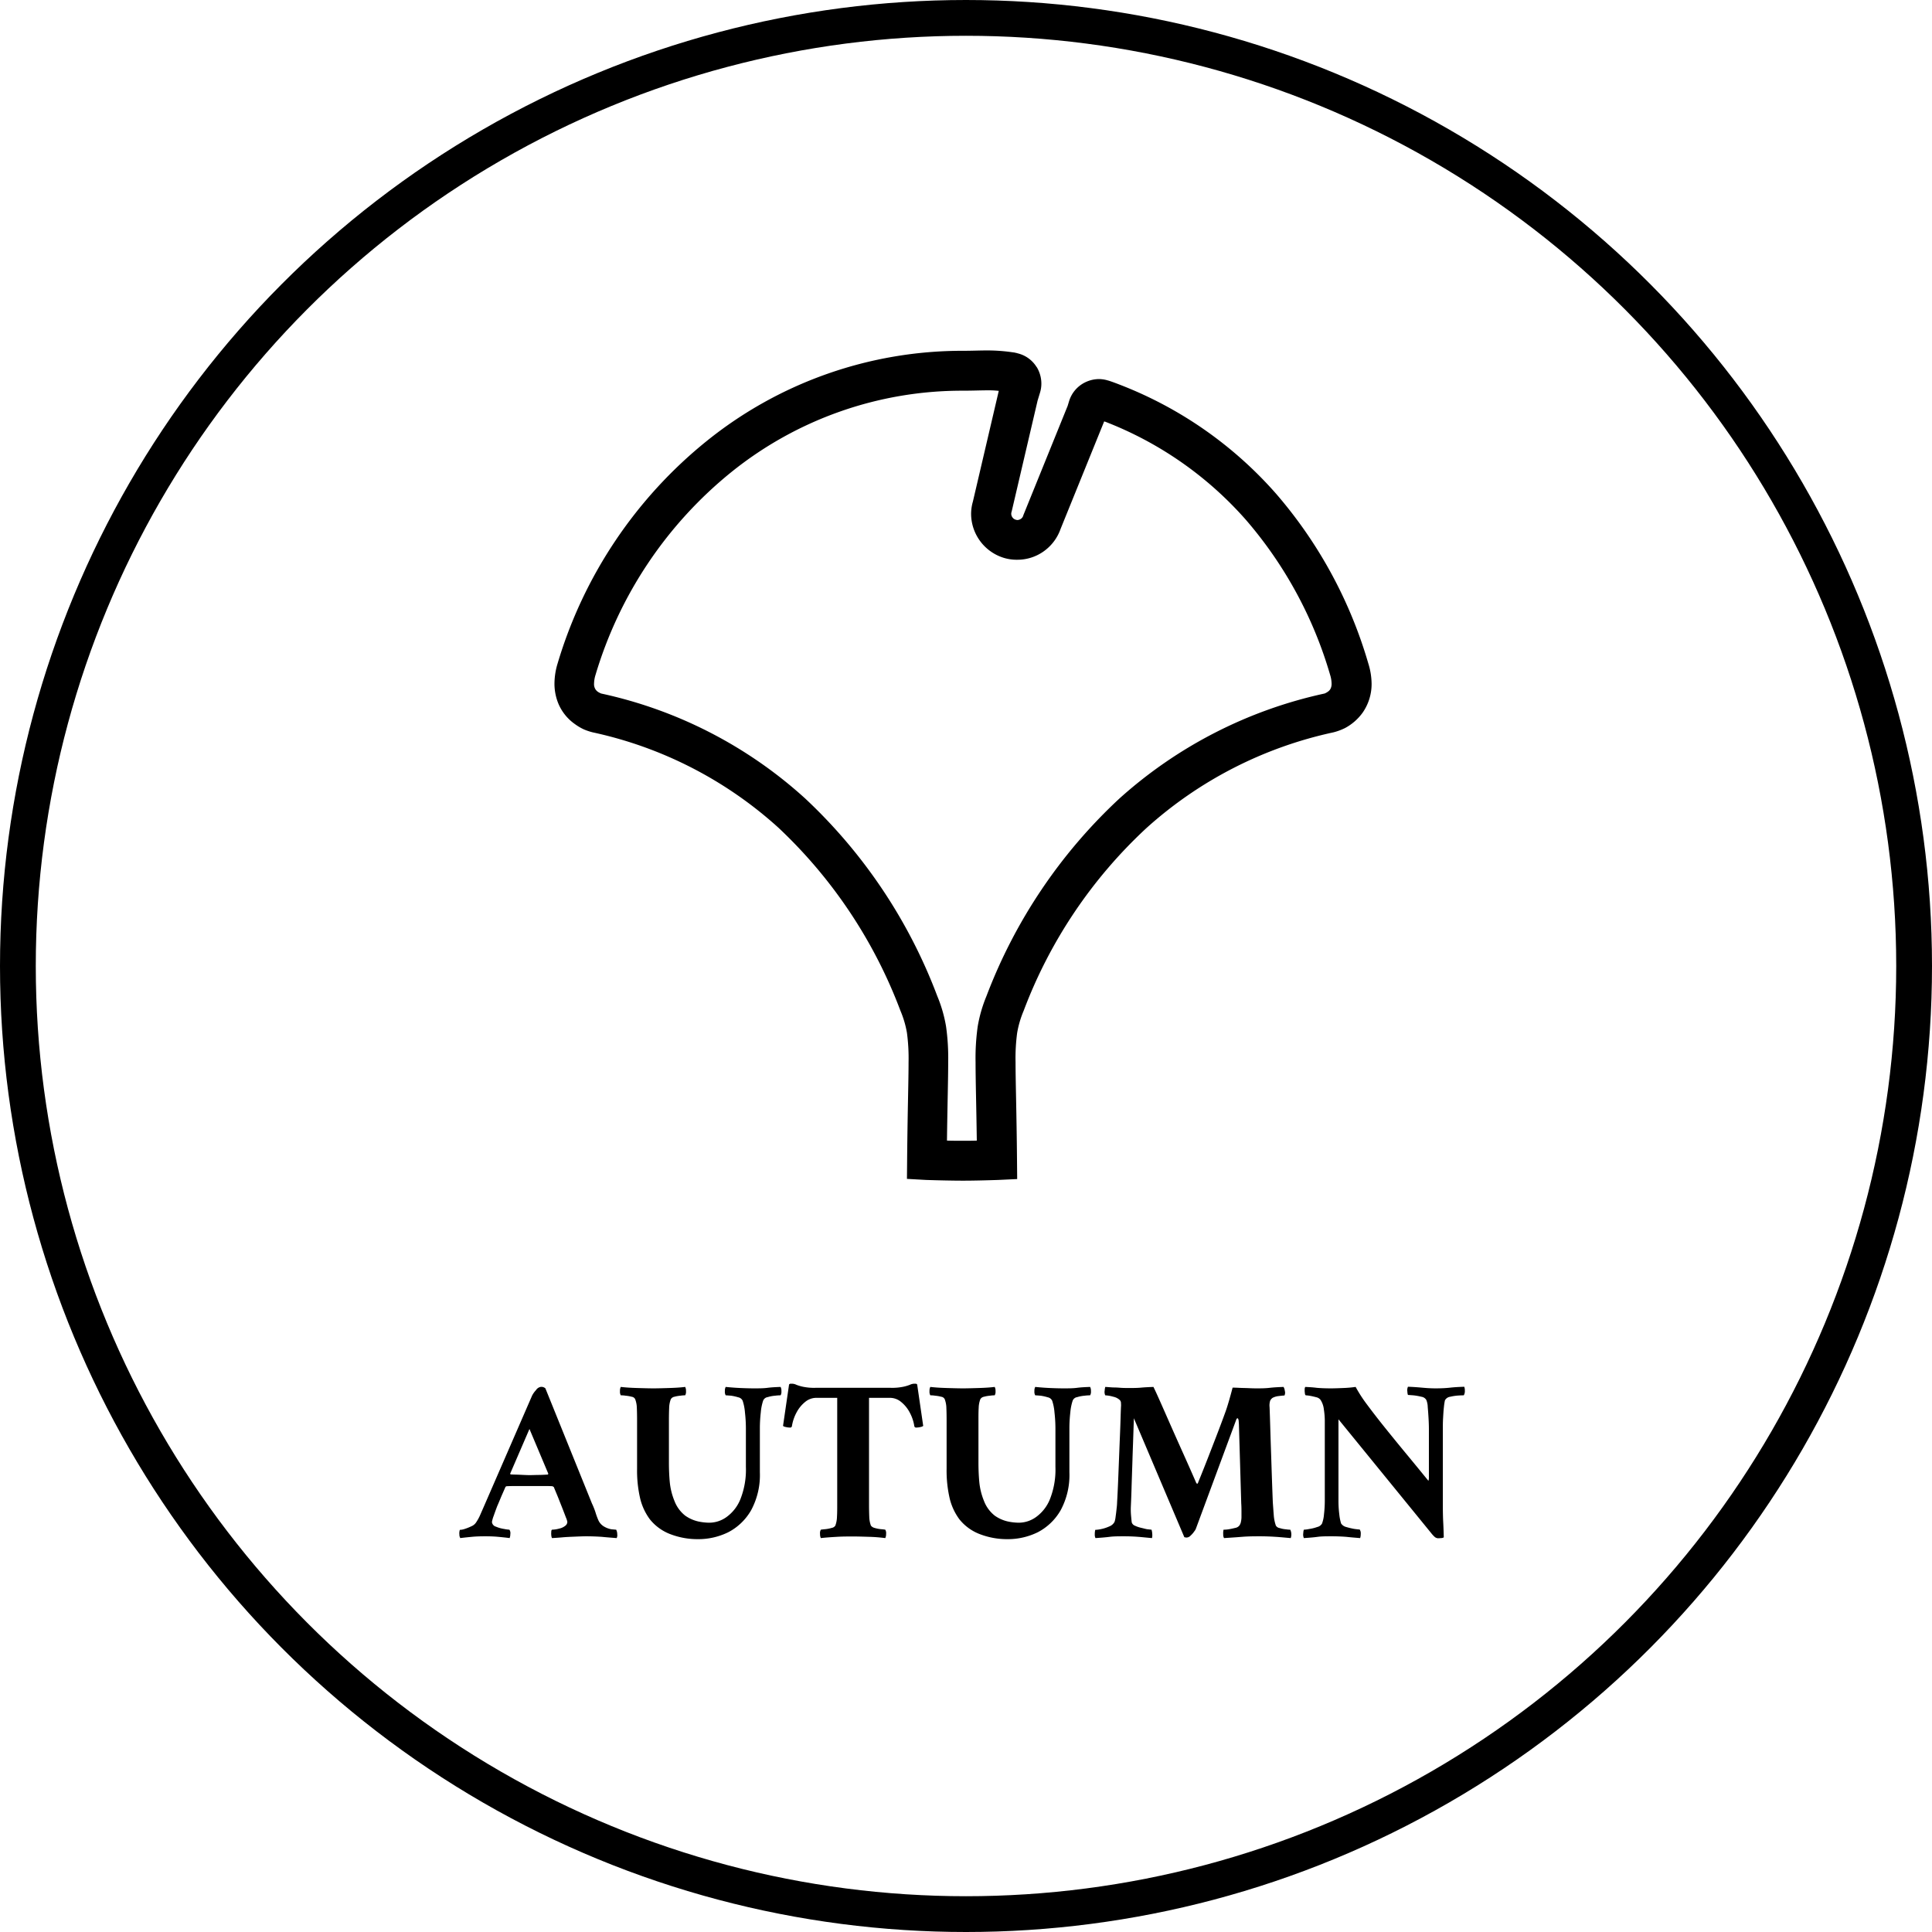 <svg id="icon_autumn.svg" xmlns="http://www.w3.org/2000/svg" width="108" height="108" viewBox="0 0 108 108">
  <defs>
    <style>
      .cls-1 {
        fill: none;
        stroke: #000;
        stroke-width: 2px;
      }

      .cls-2 {
        fill-rule: evenodd;
      }
    </style>
  </defs>
  <circle id="楕円形_1" data-name="楕円形 1" class="cls-1" cx="54" cy="54" r="53"/>
  <path id="シェイプ_4" data-name="シェイプ 4" class="cls-2" d="M447.131,2969.94l0,0.01v0.01Zm18.359,15.15-1.065.32,1.065-.32a25.283,25.283,0,0,0-5.156-9.49,22.332,22.332,0,0,0-8.749-6.1c-0.411-.16-0.6-0.22-0.647-0.23h0a1.762,1.762,0,0,0-.509-0.08,1.8,1.8,0,0,0-.782.19,1.735,1.735,0,0,0-.883,1.04l-0.082.27-2.468,6.09-0.014.04a0.321,0.321,0,0,1-.126.18,0.383,0.383,0,0,1-.2.07,0.406,0.406,0,0,1-.1-0.02h0a0.323,0.323,0,0,1-.178-0.13,0.339,0.339,0,0,1-.067-0.2,0.346,0.346,0,0,1,.015-0.1l0.012-.04,1.447-6.19,0.134-.44a1.717,1.717,0,0,0,.076-0.51,1.789,1.789,0,0,0-.265-0.93v0.01a1.712,1.712,0,0,0-1.068-.77,0.3,0.3,0,0,0-.071-0.02,0.615,0.615,0,0,1-.082-0.02l-0.288-.04a9.83,9.83,0,0,0-1.254-.08c-0.454,0-.848.02-1.35,0.02a22.771,22.771,0,0,0-14.313,5.03,25.194,25.194,0,0,0-8.352,12.45,3.912,3.912,0,0,0-.175,1.12,2.932,2.932,0,0,0,.23,1.15,2.655,2.655,0,0,0,.917,1.12,2.894,2.894,0,0,0,.512.3,3.349,3.349,0,0,0,.485.16,22.523,22.523,0,0,1,10.387,5.34,27.142,27.142,0,0,1,6.809,10.22,5.562,5.562,0,0,1,.363,1.23,10.69,10.69,0,0,1,.091,1.65c0,1.11-.057,2.77-0.08,5.45l-0.01,1.07,1.071,0.06c0.6,0.02,1.462.04,2.065,0.04s1.357-.02,1.955-0.04l1.071-.05-0.01-1.08c-0.024-2.68-.081-4.34-0.081-5.45a10.6,10.6,0,0,1,.091-1.65,5.617,5.617,0,0,1,.363-1.23,26.789,26.789,0,0,1,6.862-10.21,22.777,22.777,0,0,1,10.446-5.35,3.2,3.2,0,0,0,.653-0.24,2.883,2.883,0,0,0,1-.88,2.8,2.8,0,0,0,.488-1.61A3.912,3.912,0,0,0,465.49,2985.09Zm-20.026-16.19-0.454.4h0Zm17.929,17.57a0.456,0.456,0,0,1-.17.2,0.82,0.82,0,0,1-.117.07,0.307,0.307,0,0,1-.071.03,25.091,25.091,0,0,0-11.45,5.86,29.171,29.171,0,0,0-7.44,11.05,7.846,7.846,0,0,0-.491,1.7,12.652,12.652,0,0,0-.119,2c0,1.01.041,2.35,0.069,4.38-0.273.01-.542,0.01-0.779,0.01-0.255,0-.57,0-0.889-0.01,0.026-2.03.068-3.37,0.068-4.38a12.533,12.533,0,0,0-.119-2,7.735,7.735,0,0,0-.491-1.7,29.234,29.234,0,0,0-7.38-11.04,24.692,24.692,0,0,0-11.4-5.87,0.552,0.552,0,0,1-.109-0.05,0.528,0.528,0,0,1-.207-0.17,0.54,0.54,0,0,1-.09-0.34,1.734,1.734,0,0,1,.081-0.48,23.02,23.02,0,0,1,7.606-11.35,20.565,20.565,0,0,1,12.928-4.54c0.567,0,.981-0.02,1.35-0.02a4.987,4.987,0,0,1,.659.03l-1.447,6.19h0a2.516,2.516,0,0,0-.1.68,2.587,2.587,0,0,0,1.815,2.46,2.491,2.491,0,0,0,.759.11,2.536,2.536,0,0,0,1.513-.49,2.577,2.577,0,0,0,.914-1.23l2.437-6.01c0.017,0,.03.01,0.049,0.01a20.166,20.166,0,0,1,7.884,5.5,23.135,23.135,0,0,1,4.7,8.66h0a1.734,1.734,0,0,1,.081.48A0.631,0.631,0,0,1,463.393,2986.47Z" transform="translate(-389 -2948)"/>
  <path id="Autumn" class="cls-2" d="M415.85,3032.67a2.55,2.55,0,0,1-.247.45,0.585,0.585,0,0,1-.253.2,2.956,2.956,0,0,1-.377.15,0.916,0.916,0,0,1-.267.05,0.622,0.622,0,0,0-.026.26,0.37,0.37,0,0,0,.052.2c0.226-.03.44-0.05,0.644-0.07s0.453-.03.747-0.03c0.278,0,.52.01,0.728,0.03s0.421,0.04.637,0.07a0.6,0.6,0,0,0,.039-0.22,0.332,0.332,0,0,0-.052-0.25,2.05,2.05,0,0,1-.292-0.04,1.847,1.847,0,0,1-.462-0.13,0.3,0.3,0,0,1-.221-0.26,1.771,1.771,0,0,1,.1-0.35c0.065-.19.128-0.36,0.188-0.52,0.052-.12.113-0.26,0.182-0.43s0.161-.37.273-0.63a0.1,0.1,0,0,1,.091-0.07c0.226-.01.436-0.01,0.631-0.01h1.378c0.169,0,.344,0,0.526.01a0.238,0.238,0,0,1,.091.05c0.1,0.25.193,0.46,0.267,0.65s0.147,0.37.221,0.56,0.136,0.35.188,0.49a1.024,1.024,0,0,1,.078.24,0.269,0.269,0,0,1-.1.21,0.815,0.815,0,0,1-.357.17,1.589,1.589,0,0,1-.4.06,0.13,0.13,0,0,0-.039.11,0.922,0.922,0,0,0,0,.21,0.439,0.439,0,0,0,.039.15c0.156-.01.345-0.02,0.566-0.04s0.453-.03.695-0.04,0.46-.02.65-0.02q0.417,0,.871.03c0.3,0.03.581,0.05,0.832,0.07a0.343,0.343,0,0,0,.033-0.21,0.574,0.574,0,0,0-.059-0.26c-0.034,0-.119-0.01-0.253-0.02a1.228,1.228,0,0,1-.416-0.15,0.779,0.779,0,0,1-.332-0.37,3.783,3.783,0,0,1-.156-0.43,4.178,4.178,0,0,0-.2-0.5l-2.6-6.43a0.333,0.333,0,0,0-.273-0.08,0.4,0.4,0,0,0-.253.18,1.334,1.334,0,0,0-.215.3l-2.7,6.21Zm3.8-2.29a0.054,0.054,0,0,1-.039.05c-0.19.01-.357,0.02-0.5,0.02s-0.314.01-.514,0.01c-0.138,0-.316-0.01-0.533-0.02s-0.39-.01-0.52-0.02a0.072,0.072,0,0,1-.026-0.04l1.079-2.5Zm4.953-4.79q-0.519-.015-0.9-0.06a0.445,0.445,0,0,0-.045.23,0.41,0.41,0,0,0,.045.24,1.48,1.48,0,0,1,.267.02,1.981,1.981,0,0,1,.344.06,0.247,0.247,0,0,1,.195.14,1.476,1.476,0,0,1,.091.49c0.009,0.19.013,0.43,0.013,0.7v2.7a6.881,6.881,0,0,0,.176,1.67,3.221,3.221,0,0,0,.539,1.15,2.68,2.68,0,0,0,1.17.84,4.237,4.237,0,0,0,1.508.27,3.794,3.794,0,0,0,1.71-.39,3.14,3.14,0,0,0,1.274-1.23,4.132,4.132,0,0,0,.487-2.12v-2.47a8.052,8.052,0,0,1,.052-0.88,2.839,2.839,0,0,1,.13-0.65,0.32,0.32,0,0,1,.254-0.2,1.934,1.934,0,0,1,.422-0.08,2.082,2.082,0,0,1,.3-0.02,0.4,0.4,0,0,0,.046-0.24,0.442,0.442,0,0,0-.046-0.23c-0.26.01-.5,0.02-0.728,0.05s-0.476.03-.754,0.03c-0.294,0-.556-0.01-0.786-0.02s-0.5-.03-0.8-0.06a0.445,0.445,0,0,0-.045.23,0.41,0.41,0,0,0,.045.24c0.061,0,.161.01,0.3,0.02a2.65,2.65,0,0,1,.4.09,0.345,0.345,0,0,1,.247.19,2.779,2.779,0,0,1,.13.66,7.947,7.947,0,0,1,.052.88V3030a4.485,4.485,0,0,1-.305,1.8,2.267,2.267,0,0,1-.774,1,1.656,1.656,0,0,1-.975.32,3.074,3.074,0,0,1-.611-0.07,2.046,2.046,0,0,1-.721-0.32,1.906,1.906,0,0,1-.605-0.82,3.718,3.718,0,0,1-.26-1.02c-0.034-.34-0.052-0.72-0.052-1.15v-2.33c0-.27.005-0.51,0.013-0.7a1.5,1.5,0,0,1,.091-0.49,0.289,0.289,0,0,1,.2-0.14,1.856,1.856,0,0,1,.344-0.06,1.493,1.493,0,0,1,.26-0.02,0.4,0.4,0,0,0,.046-0.24,0.442,0.442,0,0,0-.046-0.23c-0.242.03-.533,0.05-0.871,0.06s-0.641.02-.91,0.02S424.946,3025.6,424.6,3025.59Zm9.984-.01a3.051,3.051,0,0,1-.7-0.06,2.365,2.365,0,0,1-.371-0.11,0.588,0.588,0,0,0-.247-0.06h-0.1c-0.013.01-.033,0.02-0.059,0.04l-0.338,2.32a0.343,0.343,0,0,0,.15.06,0.926,0.926,0,0,0,.214.03,0.112,0.112,0,0,0,.13-0.06,2.409,2.409,0,0,1,.26-0.78,1.886,1.886,0,0,1,.481-0.59,0.979,0.979,0,0,1,.611-0.23h1.183v5.94c0,0.27,0,.5-0.013.7a1.54,1.54,0,0,1-.091.5,0.293,0.293,0,0,1-.2.13,2,2,0,0,1-.344.07q-0.175.015-.267,0.03a0.391,0.391,0,0,0-.045.24,0.508,0.508,0,0,0,.045.23c0.252-.03.546-0.05,0.884-0.07s0.642-.02.91-0.02,0.577,0.01.923,0.02,0.642,0.04.884,0.07a0.5,0.5,0,0,0,.046-0.23,0.383,0.383,0,0,0-.046-0.24c-0.052-.01-0.138-0.02-0.26-0.03a1.855,1.855,0,0,1-.344-0.07,0.361,0.361,0,0,1-.2-0.13,1.568,1.568,0,0,1-.091-0.5c-0.008-.2-0.013-0.43-0.013-0.7v-5.94h1.183a0.975,0.975,0,0,1,.611.23,1.872,1.872,0,0,1,.481.59,2.385,2.385,0,0,1,.26.78,0.112,0.112,0,0,0,.13.06,0.926,0.926,0,0,0,.215-0.03,0.331,0.331,0,0,0,.149-0.06l-0.338-2.32c-0.026-.02-0.045-0.03-0.058-0.04h-0.1a0.591,0.591,0,0,0-.247.06,2.315,2.315,0,0,1-.37.11,3.055,3.055,0,0,1-.7.06h-4.225Zm7.319,0.01q-0.519-.015-0.9-0.06a0.445,0.445,0,0,0-.045.23,0.41,0.41,0,0,0,.045.24,1.48,1.48,0,0,1,.267.02,1.981,1.981,0,0,1,.344.06,0.247,0.247,0,0,1,.195.14,1.476,1.476,0,0,1,.091.49c0.009,0.19.013,0.43,0.013,0.7v2.7a6.881,6.881,0,0,0,.176,1.67,3.221,3.221,0,0,0,.539,1.15,2.68,2.68,0,0,0,1.17.84,4.237,4.237,0,0,0,1.508.27,3.794,3.794,0,0,0,1.71-.39,3.14,3.14,0,0,0,1.274-1.23,4.132,4.132,0,0,0,.487-2.12v-2.47a8.052,8.052,0,0,1,.052-0.88,2.839,2.839,0,0,1,.13-0.65,0.32,0.32,0,0,1,.254-0.2,1.934,1.934,0,0,1,.422-0.08,2.082,2.082,0,0,1,.3-0.02,0.4,0.4,0,0,0,.046-0.24,0.442,0.442,0,0,0-.046-0.23c-0.26.01-.5,0.02-0.728,0.05s-0.476.03-.754,0.03c-0.294,0-.556-0.01-0.786-0.02s-0.5-.03-0.8-0.06a0.445,0.445,0,0,0-.045.23,0.41,0.41,0,0,0,.045.24c0.061,0,.161.01,0.3,0.02a2.65,2.65,0,0,1,.4.09,0.345,0.345,0,0,1,.247.19,2.779,2.779,0,0,1,.13.66,7.947,7.947,0,0,1,.052.88V3030a4.485,4.485,0,0,1-.305,1.8,2.267,2.267,0,0,1-.774,1,1.656,1.656,0,0,1-.975.32,3.074,3.074,0,0,1-.611-0.07,2.046,2.046,0,0,1-.721-0.32,1.906,1.906,0,0,1-.605-0.82,3.718,3.718,0,0,1-.26-1.02c-0.034-.34-0.052-0.72-0.052-1.15v-2.33c0-.27,0-0.51.013-0.7a1.5,1.5,0,0,1,.091-0.49,0.289,0.289,0,0,1,.2-0.14,1.856,1.856,0,0,1,.344-0.06,1.493,1.493,0,0,1,.26-0.02,0.4,0.4,0,0,0,.046-0.24,0.442,0.442,0,0,0-.046-0.23c-0.242.03-.533,0.05-0.871,0.06s-0.641.02-.91,0.02S442.249,3025.6,441.9,3025.59Zm9.757-.01c-0.134-.01-0.264-0.02-0.39-0.02s-0.288-.02-0.488-0.03a0.922,0.922,0,0,0-.032.2,0.432,0.432,0,0,0,.032.27,1.951,1.951,0,0,1,.455.08,0.747,0.747,0,0,1,.364.19,0.243,0.243,0,0,1,.059.14c0,0.06.006,0.1,0.006,0.15-0.008.12-.017,0.33-0.026,0.64s-0.021.67-.039,1.09-0.034.85-.052,1.3-0.034.88-.052,1.3-0.034.77-.052,1.06a3.5,3.5,0,0,1-.026.35c-0.017.17-.036,0.33-0.058,0.48a1.5,1.5,0,0,1-.059.29,0.551,0.551,0,0,1-.3.26,2.12,2.12,0,0,1-.468.15,1.869,1.869,0,0,1-.312.04,1.049,1.049,0,0,0-.026.25,0.435,0.435,0,0,0,.039.21c0.295-.02.559-0.04,0.793-0.07s0.5-.03.793-0.03c0.278,0,.546.01,0.806,0.03s0.516,0.05.767,0.07a0.732,0.732,0,0,0,.013-0.25,0.877,0.877,0,0,0-.039-0.22c-0.026,0-.093-0.01-0.2-0.02s-0.23-.05-0.364-0.08a1.67,1.67,0,0,1-.358-0.12,0.3,0.3,0,0,1-.182-0.18c-0.008-.04-0.021-0.17-0.039-0.37a3.845,3.845,0,0,1-.013-0.52c0.018-.39.031-0.74,0.039-1.03s0.018-.56.026-0.81,0.018-.51.026-0.79,0.02-.59.033-0.96,0.028-.82.045-1.35l2.821,6.65a0.833,0.833,0,0,0,.117.02,0.319,0.319,0,0,0,.234-0.11,1.264,1.264,0,0,0,.208-0.24,0.535,0.535,0,0,0,.1-0.18l2.236-6.04a0.172,0.172,0,0,1,.065-0.1c0.044,0,.07.06,0.078,0.16s0.013,0.17.013,0.18l0.13,4.42c0.009,0.12.013,0.26,0.013,0.43v0.35a1.22,1.22,0,0,1-.026.23,0.543,0.543,0,0,1-.078.21,0.365,0.365,0,0,1-.24.15c-0.126.03-.254,0.06-0.384,0.08s-0.221.02-.273,0.02a0.841,0.841,0,0,0-.019.26,0.383,0.383,0,0,0,.045.21c0.3-.02.629-0.04,1-0.07s0.707-.03,1-0.03c0.278,0,.572.01,0.884,0.03s0.594,0.05.845,0.07a0.627,0.627,0,0,0-.026-0.47,1.361,1.361,0,0,1-.234-0.02,1.466,1.466,0,0,1-.357-0.07,0.3,0.3,0,0,1-.215-0.14,2.289,2.289,0,0,1-.117-0.58c-0.017-.22-0.034-0.45-0.052-0.7-0.017-.4-0.034-0.87-0.052-1.39s-0.034-1.04-.052-1.56-0.032-.99-0.045-1.42-0.024-.75-0.033-0.97a0.9,0.9,0,0,1,.033-0.36,0.417,0.417,0,0,1,.136-0.16,0.953,0.953,0,0,1,.345-0.1q0.24-.03.318-0.03a0.364,0.364,0,0,0,.02-0.26,0.527,0.527,0,0,0-.072-0.22c-0.251.01-.507,0.02-0.767,0.05s-0.5.03-.715,0.03c-0.078,0-.221,0-0.429-0.01s-0.405-.01-0.591-0.02-0.3-.01-0.345-0.01c-0.086.33-.162,0.6-0.227,0.82s-0.132.43-.2,0.61q-0.207.57-.461,1.23t-0.488,1.26c-0.156.4-.338,0.86-0.546,1.37a0.17,0.17,0,0,1-.019.05,0.053,0.053,0,0,1-.033.03,0.131,0.131,0,0,1-.052-0.03c-0.234-.54-0.474-1.08-0.721-1.63s-0.479-1.07-.7-1.57-0.409-.93-0.578-1.31-0.3-.67-0.4-0.87c-0.251.01-.483,0.02-0.695,0.04s-0.427.02-.644,0.02C451.956,3025.59,451.793,3025.59,451.659,3025.58Zm10.946,0c-0.23-.03-0.444-0.04-0.644-0.05a0.247,0.247,0,0,0-.032.14,0.924,0.924,0,0,0,.013.22,0.139,0.139,0,0,0,.045.11,1.716,1.716,0,0,1,.254.03c0.117,0.02.234,0.05,0.351,0.08a0.4,0.4,0,0,1,.227.15,1.219,1.219,0,0,1,.182.53,4.176,4.176,0,0,1,.052.61v4.5a6.548,6.548,0,0,1-.045.75,1.917,1.917,0,0,1-.111.52,0.412,0.412,0,0,1-.266.19,2.216,2.216,0,0,1-.442.11,1.776,1.776,0,0,1-.306.04,0.561,0.561,0,0,0-.032.19,0.481,0.481,0,0,0,.032.28c0.3-.02.553-0.04,0.774-0.07s0.479-.03.773-0.03q0.417,0,.819.03c0.269,0.03.529,0.05,0.78,0.07a0.725,0.725,0,0,0,.033-0.23,0.384,0.384,0,0,0-.059-0.25c-0.034,0-.13-0.01-0.286-0.03a3.96,3.96,0,0,1-.468-0.11,0.474,0.474,0,0,1-.286-0.2,2.692,2.692,0,0,1-.1-0.51,6.025,6.025,0,0,1-.046-0.71v-4.6l5.174,6.35a1.786,1.786,0,0,0,.2.22,0.322,0.322,0,0,0,.188.08,1.431,1.431,0,0,0,.163-0.01,0.311,0.311,0,0,0,.162-0.04c-0.008-.33-0.019-0.61-0.032-0.86s-0.02-.55-0.02-0.92v-4.32c0-.15,0-0.34.013-0.56s0.024-.43.046-0.62a3.147,3.147,0,0,1,.058-0.38,0.388,0.388,0,0,1,.293-0.2,2.635,2.635,0,0,1,.474-0.07c0.156-.01.252-0.01,0.286-0.01a0.467,0.467,0,0,0,.059-0.27,0.537,0.537,0,0,0-.033-0.21c-0.251.01-.511,0.02-0.78,0.05s-0.541.04-.819,0.04c-0.294,0-.552-0.02-0.773-0.04s-0.479-.04-0.774-0.05a0.481,0.481,0,0,0-.032.28,0.533,0.533,0,0,0,.032.18c0.052,0,.154.01,0.306,0.02a3.36,3.36,0,0,1,.448.08,0.379,0.379,0,0,1,.273.18,1.1,1.1,0,0,1,.078.39c0.018,0.2.033,0.41,0.046,0.64s0.019,0.43.019,0.59v2.67a0.666,0.666,0,0,1-.026.23c-0.39-.48-0.8-0.98-1.222-1.49s-0.829-1.01-1.215-1.49-0.724-.92-1.014-1.31a7.786,7.786,0,0,1-.618-0.96,6.224,6.224,0,0,1-.676.06c-0.251.01-.489,0.02-0.715,0.02Q462.95,3025.61,462.605,3025.58Z" transform="translate(-389 -2948)"/>
</svg>
